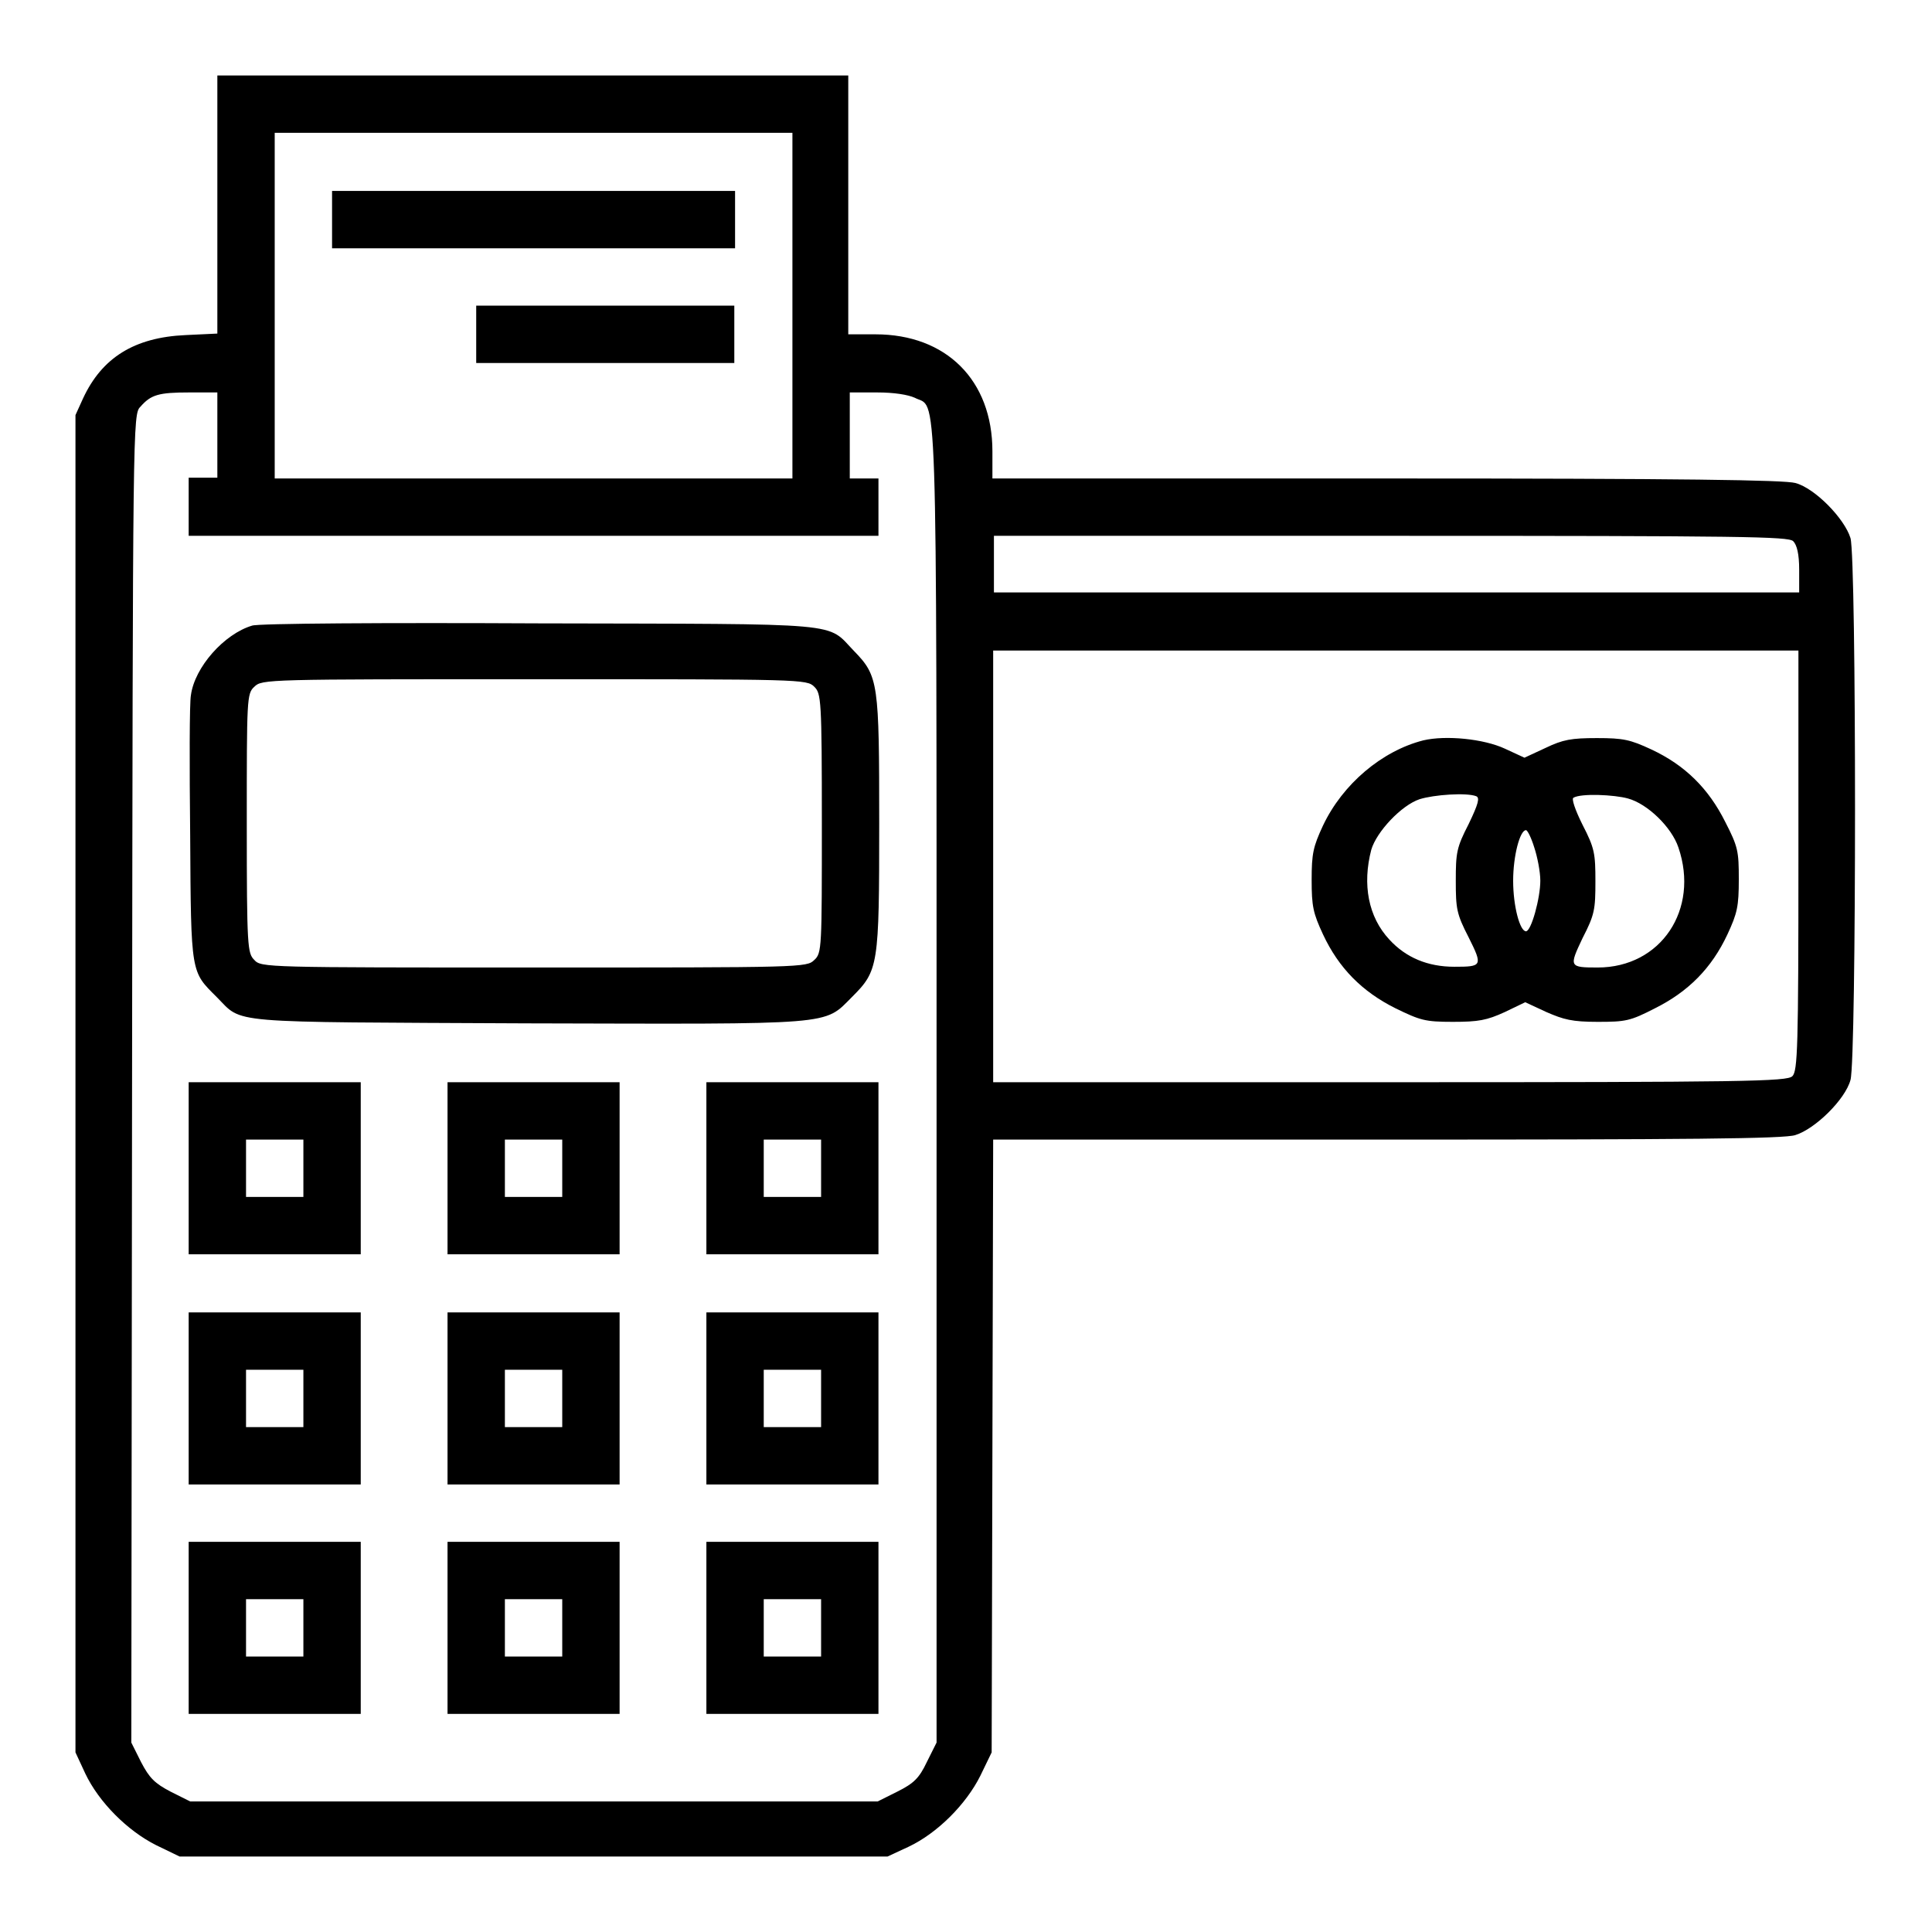 <?xml version="1.0" encoding="utf-8"?>
<!-- Svg Vector Icons : http://www.onlinewebfonts.com/icon -->
<!DOCTYPE svg PUBLIC "-//W3C//DTD SVG 1.1//EN" "http://www.w3.org/Graphics/SVG/1.1/DTD/svg11.dtd">
<svg version="1.1" xmlns="http://www.w3.org/2000/svg" xmlns:xlink="http://www.w3.org/1999/xlink" x="0px" y="0px" viewBox="0 0 256 256" enable-background="new 0 0 256 256" xml:space="preserve">
<g><g><g><path fill="#000000" d="M28.8,27.1v17.1l-4.2,0.2c-6.8,0.3-11.1,3-13.6,8.4L10,55v88.6v88.6l1.3,2.8c1.8,3.8,5.6,7.6,9.4,9.5l3.1,1.5h46.9h46.9l2.8-1.3c3.8-1.8,7.6-5.6,9.5-9.4l1.5-3.1l0.1-40.6l0.1-40.6h52.2c39.6,0,52.7-0.1,54.1-0.6c2.6-0.8,6.6-4.7,7.3-7.3c0.8-2.8,0.8-69,0-71.8c-0.8-2.6-4.7-6.6-7.3-7.3c-1.5-0.4-14.6-0.6-54.2-0.6h-52.2v-3.6c0-9.4-6.1-15.5-15.5-15.5h-3.6V27.2V10H70.7H28.8V27.1z M105,40.5v22.9H70.7H36.4V40.5V17.6h34.3H105V40.5z M28.8,57.6v5.7h-1.9H25v3.8V71h45.7h45.7v-3.8v-3.8h-1.9h-1.9v-5.7v-5.7h3.6c2.3,0,4.1,0.3,5,0.7c3,1.6,2.9-5.1,2.9,90.9v87.3l-1.3,2.6c-1,2.1-1.7,2.8-3.9,3.9l-2.6,1.3H70.7H25.2l-2.6-1.3c-2.1-1.1-2.8-1.8-3.9-3.9l-1.3-2.6l0.1-88c0.1-87.2,0.1-88,1.1-89C20,52.3,21,52,25.1,52l3.7,0L28.8,57.6L28.8,57.6z M237.6,71.7c0.5,0.5,0.8,1.7,0.8,3.8v3H185h-53.3v-3.8V71h52.6C231.4,71,236.9,71.1,237.6,71.7z M238.3,114c0,24.7-0.1,27.9-0.8,28.6s-6.1,0.8-53.3,0.8h-52.6v-28.6V86.2H185h53.3V114z"/><path fill="#000000" d="M44,29.1v3.8h26.7h26.7v-3.8v-3.8H70.7H44V29.1z"/><path fill="#000000" d="M63.1,44.3v3.8h17.1h17.1v-3.8v-3.8H80.2H63.1V44.3z"/><path fill="#000000" d="M33.4,82.9c-3.7,1.1-7.6,5.5-8.1,9.2c-0.2,1-0.2,9.4-0.1,18.6c0.1,18.5,0.1,18,3.5,21.4c3.6,3.6,0.6,3.3,41.1,3.5c41.2,0.1,39.3,0.3,43.1-3.5c3.5-3.5,3.6-4.1,3.6-23c0-18.6-0.1-19.5-3.3-22.8c-3.8-3.9-0.5-3.6-41.7-3.7C51.2,82.5,34.1,82.6,33.4,82.9z M107.9,91c0.9,0.9,1,1.6,1,18.1c0,16.5,0,17.2-1,18.1c-1,1-1.6,1-37.1,1c-35.6,0-36.2,0-37.1-1c-0.9-0.9-1-1.6-1-18.1c0-16.5,0-17.2,1-18.1c1-1,1.6-1,37.1-1C106.3,90,106.9,90,107.9,91z"/><path fill="#000000" d="M25,154.8v11.4h11.4h11.4v-11.4v-11.4H36.4H25V154.8z M40.2,154.8v3.8h-3.8h-3.8v-3.8V151h3.8h3.8V154.8z"/><path fill="#000000" d="M59.3,154.8v11.4h11.4h11.4v-11.4v-11.4H70.7H59.3V154.8z M74.5,154.8v3.8h-3.8h-3.8v-3.8V151h3.8h3.8V154.8z"/><path fill="#000000" d="M93.6,154.8v11.4H105h11.4v-11.4v-11.4H105H93.6V154.8z M108.8,154.8v3.8H105h-3.8v-3.8V151h3.8h3.8V154.8z"/><path fill="#000000" d="M25,185.3v11.4h11.4h11.4v-11.4v-11.4H36.4H25V185.3z M40.2,185.3v3.8h-3.8h-3.8v-3.8v-3.8h3.8h3.8V185.3z"/><path fill="#000000" d="M59.3,185.3v11.4h11.4h11.4v-11.4v-11.4H70.7H59.3V185.3z M74.5,185.3v3.8h-3.8h-3.8v-3.8v-3.8h3.8h3.8V185.3z"/><path fill="#000000" d="M93.6,185.3v11.4H105h11.4v-11.4v-11.4H105H93.6V185.3z M108.8,185.3v3.8H105h-3.8v-3.8v-3.8h3.8h3.8V185.3z"/><path fill="#000000" d="M25,215.7v11.4h11.4h11.4v-11.4v-11.4H36.4H25V215.7z M40.2,215.7v3.8h-3.8h-3.8v-3.8v-3.8h3.8h3.8V215.7z"/><path fill="#000000" d="M59.3,215.7v11.4h11.4h11.4v-11.4v-11.4H70.7H59.3V215.7z M74.5,215.7v3.8h-3.8h-3.8v-3.8v-3.8h3.8h3.8V215.7z"/><path fill="#000000" d="M93.6,215.7v11.4H105h11.4v-11.4v-11.4H105H93.6V215.7z M108.8,215.7v3.8H105h-3.8v-3.8v-3.8h3.8h3.8V215.7z"/><path fill="#000000" d="M188.6,98.1c-5.5,1.4-10.7,5.8-13.3,11.3c-1.3,2.8-1.5,3.7-1.5,7.2s0.2,4.4,1.5,7.2c2.1,4.5,5.2,7.6,9.6,9.8c3.3,1.6,3.9,1.8,7.6,1.8c3.4,0,4.5-0.2,6.9-1.3l2.7-1.3l2.8,1.3c2.3,1,3.4,1.3,6.8,1.3c3.7,0,4.3-0.1,7.6-1.8c4.4-2.2,7.5-5.3,9.6-9.8c1.3-2.8,1.5-3.7,1.5-7.3c0-3.7-0.1-4.3-1.8-7.6c-2.2-4.4-5.3-7.5-9.8-9.6c-2.8-1.3-3.7-1.5-7.2-1.5c-3.4,0-4.5,0.2-6.8,1.3l-2.8,1.3l-2.6-1.2C196.6,97.9,191.6,97.4,188.6,98.1z M195.6,105.5c0.5,0.2,0.3,1-1,3.7c-1.6,3.1-1.7,3.8-1.7,7.5s0.1,4.4,1.7,7.5c1.9,3.8,1.8,3.9-1.9,3.9c-3.5,0-6.4-1.2-8.6-3.6c-2.8-3-3.6-7.3-2.4-11.9c0.7-2.4,4-5.9,6.4-6.7C190,105.3,194.3,105,195.6,105.5z M215.7,105.8c2.6,0.7,5.8,3.8,6.7,6.5c2.8,8.2-2.3,15.9-10.7,15.9c-3.8,0-3.8-0.1-2-3.9c1.6-3.1,1.7-3.8,1.7-7.5s-0.1-4.4-1.7-7.5c-1-2-1.5-3.5-1.2-3.6C209.5,105.1,213.9,105.3,215.7,105.8z M203.3,112.3c0.4,1.2,0.8,3.2,0.8,4.4c0,2.3-1.2,6.7-1.9,6.7c-0.8,0-1.7-3.3-1.7-6.7c0-3.3,0.9-6.7,1.7-6.7C202.4,110,202.9,111,203.3,112.3z"/></g></g></g>
</svg>